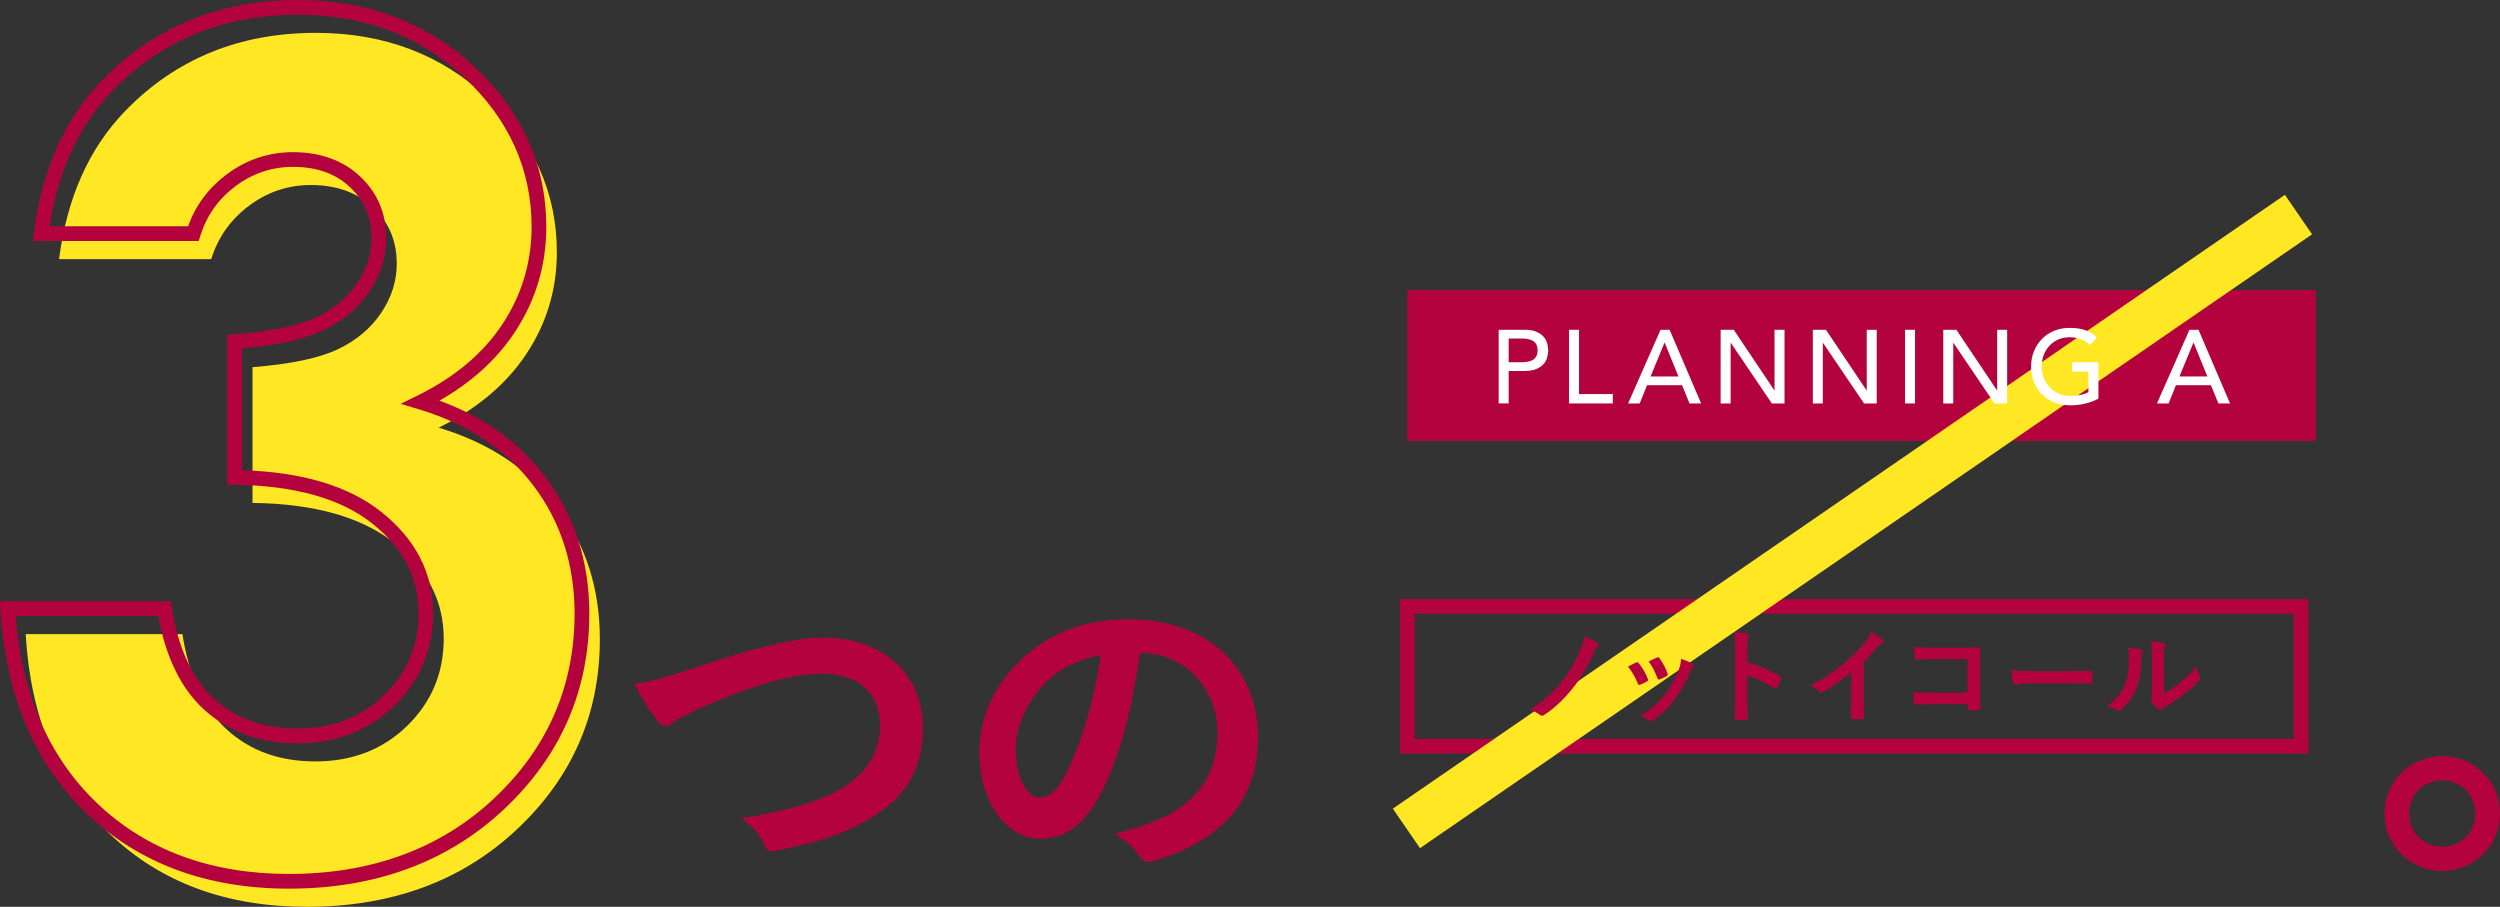 <?xml version="1.0" encoding="utf-8"?>
<!-- Generator: Adobe Illustrator 16.0.4, SVG Export Plug-In . SVG Version: 6.00 Build 0)  -->
<!DOCTYPE svg PUBLIC "-//W3C//DTD SVG 1.1//EN" "http://www.w3.org/Graphics/SVG/1.1/DTD/svg11.dtd">
<svg version="1.1" id="レイヤー_1" xmlns="http://www.w3.org/2000/svg" xmlns:xlink="http://www.w3.org/1999/xlink" x="0px"
	 y="0px" width="679.706px" height="246.544px" viewBox="0 0 679.706 246.544" enable-background="new 0 0 679.706 246.544"
	 xml:space="preserve">
<rect x="0" y="0" width="679.706" height="246.544" fill="#333333" stroke="none"/>
<g>
	<path fill="#FFE724" d="M57.43,70.45H16.06c2.153-16.711,8.151-30.144,17.994-40.294C47.792,16.007,65.067,8.933,85.882,8.933
		c18.556,0,34.116,5.896,46.676,17.686c12.558,11.792,18.84,25.787,18.84,41.986c0,10.049-2.744,19.224-8.228,27.529
		c-5.486,8.305-13.457,15.021-23.915,20.146c13.738,4.103,24.478,11.254,32.22,21.454c7.74,10.203,11.611,22.224,11.611,36.065
		c0,20.301-7.485,37.501-22.454,51.598c-14.971,14.099-34.042,21.146-57.211,21.146c-21.942,0-39.833-6.638-53.674-19.916
		c-13.842-13.277-21.43-31.348-22.762-54.213h42.601c1.846,11.688,5.921,20.378,12.227,26.068s14.276,8.535,23.915,8.535
		c10.047,0,18.378-3.229,24.991-9.688c6.613-6.46,9.92-14.354,9.92-23.685c0-10.251-4.46-18.917-13.38-25.991
		c-8.92-7.074-21.789-10.713-38.603-10.919V99.824c10.354-0.819,18.071-2.434,23.146-4.845c5.075-2.407,9.021-5.714,11.842-9.919
		c2.819-4.203,4.229-8.663,4.229-13.381c0-6.151-2.153-11.251-6.459-15.302c-4.306-4.05-9.946-6.075-16.917-6.075
		c-6.152,0-11.741,1.872-16.764,5.613C62.71,59.66,59.276,64.505,57.43,70.45z"/>
</g>
<g>
	<rect x="382.622" y="78.875" fill="#B4023F" width="247" height="41"/>
	<path fill="#B4023F" d="M623.622,166.875v34h-239v-34H623.622 M627.622,162.875h-247v42h247V162.875L627.622,162.875z"/>
	
		<rect x="356.321" y="135.181" transform="matrix(0.824 -0.567 0.567 0.824 8.43 310.503)" fill="#FFE724" width="294.338" height="13.032"/>
</g>
<g>
	<path fill="#B4023F" d="M190.424,181.055c14.243-4.81,25.803-7.677,33.294-7.677c16.554,0,27.19,9.988,27.19,24.509
		c0,12.115-5.271,19.791-16.277,25.71c-7.769,4.347-14.982,5.826-23.491,7.676c-1.85,0.37-2.589,0.278-3.237-1.479
		c-1.11-2.589-3.422-5.364-6.474-7.306c12.208-2.035,18.774-3.792,25.063-6.844c7.861-3.978,12.763-9.896,12.763-18.404
		c0-8.693-5.642-14.058-15.907-14.058c-8.324,0-19.329,3.329-33.387,9.525c-2.959,1.48-5.271,2.497-6.381,3.33
		c-1.294,1.109-2.035,1.387-2.497,1.387c-0.925,0-1.665-0.555-2.682-1.942c-1.665-2.034-3.977-5.641-5.919-9.618
		C176.552,185.401,179.974,184.568,190.424,181.055z"/>
	<path fill="#B4023F" d="M309.924,177.54c-2.127,15.723-6.011,30.149-11.561,39.86c-3.977,6.937-8.786,10.636-15.722,10.636
		c-8.138,0-16.37-8.693-16.37-23.769c0-8.878,3.792-17.387,10.451-24.046c7.769-7.769,17.572-11.838,30.057-11.838
		c22.196,0,35.237,13.688,35.237,32.092c0,17.202-9.711,28.022-28.485,33.664c-1.942,0.556-2.774,0.186-3.977-1.664
		c-1.018-1.572-2.96-3.699-6.474-5.827c15.63-3.699,27.93-10.173,27.93-27.652c0-11.006-8.324-21.456-20.716-21.456H309.924z
		 M283.382,186.511c-4.439,4.994-7.214,11.19-7.214,17.109c0,8.509,3.422,13.226,6.289,13.226c2.405,0,4.439-1.202,6.937-5.642
		c4.069-7.491,8.231-20.809,9.803-33.109C292.723,179.39,287.543,181.979,283.382,186.511z"/>
</g>
<g>
	<path fill="#B4023F" d="M679.706,221.194c0,8.67-7.044,15.605-15.714,15.605c-8.669,0-15.713-6.936-15.713-15.605
		c0-8.669,7.044-15.604,15.713-15.604C672.662,205.59,679.706,212.525,679.706,221.194z M654.998,221.194
		c0,5.094,3.901,8.995,8.994,8.995c5.094,0,8.995-3.901,8.995-8.995c0-5.093-3.901-8.994-8.995-8.994
		C658.899,212.2,654.998,216.102,654.998,221.194z"/>
</g>
<g>
	<path fill="#FFFFFF" d="M407.463,89.66h7.044c1.282,0,2.338,0.175,3.168,0.523c0.83,0.35,1.485,0.792,1.966,1.33
		c0.481,0.537,0.815,1.141,1.005,1.81c0.188,0.67,0.282,1.315,0.282,1.938c0,0.622-0.094,1.269-0.282,1.938
		c-0.189,0.67-0.523,1.273-1.005,1.811c-0.48,0.537-1.136,0.98-1.966,1.329c-0.83,0.35-1.886,0.523-3.168,0.523h-4.328v8.826h-2.716
		V89.66z M410.179,98.486h3.564c0.527,0,1.051-0.042,1.569-0.127s0.98-0.241,1.387-0.467c0.405-0.227,0.73-0.552,0.976-0.977
		c0.245-0.424,0.368-0.976,0.368-1.654s-0.123-1.23-0.368-1.655c-0.245-0.424-0.57-0.749-0.976-0.976
		c-0.406-0.227-0.868-0.382-1.387-0.467s-1.042-0.128-1.569-0.128h-3.564V98.486z"/>
	<path fill="#FFFFFF" d="M426.591,89.66h2.716v17.482h9.193v2.546h-11.909V89.66z"/>
	<path fill="#FFFFFF" d="M451.477,89.66h2.461l8.571,20.028h-3.168l-2.009-4.95h-9.533l-1.98,4.95h-3.168L451.477,89.66z
		 M456.342,102.361l-3.734-9.193h-0.057l-3.79,9.193H456.342z"/>
	<path fill="#FFFFFF" d="M467.812,89.66h3.564l11.032,16.464h0.057V89.66h2.716v20.028h-3.451l-11.146-16.464h-0.057v16.464h-2.716
		V89.66z"/>
	<path fill="#FFFFFF" d="M492.879,89.66h3.564l11.032,16.464h0.057V89.66h2.716v20.028h-3.451l-11.146-16.464h-0.057v16.464h-2.716
		V89.66z"/>
	<path fill="#FFFFFF" d="M517.945,89.66h2.716v20.028h-2.716V89.66z"/>
	<path fill="#FFFFFF" d="M528.342,89.66h3.564l11.032,16.464h0.057V89.66h2.716v20.028h-3.451l-11.146-16.464h-0.057v16.464h-2.716
		V89.66z"/>
	<path fill="#FFFFFF" d="M570.522,98.486v9.873c-0.49,0.302-1.047,0.565-1.669,0.792c-0.622,0.226-1.269,0.42-1.938,0.579
		c-0.67,0.16-1.349,0.278-2.037,0.354c-0.688,0.074-1.334,0.112-1.938,0.112c-1.697,0-3.211-0.282-4.54-0.849
		c-1.33-0.565-2.452-1.329-3.366-2.291c-0.915-0.962-1.612-2.079-2.094-3.353c-0.48-1.272-0.722-2.616-0.722-4.03
		c0-1.49,0.26-2.876,0.778-4.159c0.519-1.282,1.235-2.395,2.15-3.338c0.914-0.942,2.013-1.683,3.295-2.221
		c1.282-0.537,2.688-0.806,4.215-0.806c1.849,0,3.356,0.231,4.526,0.693c1.169,0.462,2.15,1.099,2.942,1.909l-1.924,2.064
		c-0.83-0.792-1.707-1.344-2.631-1.654c-0.924-0.312-1.896-0.467-2.914-0.467c-1.15,0-2.188,0.212-3.111,0.637
		c-0.924,0.424-1.717,0.994-2.376,1.711c-0.66,0.717-1.17,1.561-1.528,2.532s-0.537,2.004-0.537,3.098
		c0,1.131,0.198,2.183,0.594,3.153c0.396,0.972,0.943,1.815,1.642,2.532c0.697,0.717,1.518,1.278,2.461,1.684
		c0.942,0.405,1.97,0.607,3.083,0.607c0.962,0,1.871-0.089,2.729-0.269c0.858-0.179,1.589-0.438,2.192-0.777v-5.573h-4.44v-2.546
		H570.522z"/>
	<path fill="#FFFFFF" d="M595.274,89.66h2.461l8.571,20.028h-3.168l-2.009-4.95h-9.533l-1.98,4.95h-3.168L595.274,89.66z
		 M600.14,102.361l-3.734-9.193h-0.057l-3.79,9.193H600.14z"/>
</g>
<g>
	<path fill="#B4023F" d="M434.314,174.779c0.224,0.141,0.336,0.309,0.336,0.477s-0.084,0.308-0.196,0.476
		c-0.504,0.504-0.756,0.952-1.203,1.904c-1.345,3.08-3.445,6.664-5.181,8.876c-2.38,3.107-5.235,5.936-8.231,7.868
		c-0.196,0.14-0.393,0.224-0.588,0.224c-0.197,0-0.393-0.084-0.588-0.252c-0.673-0.504-1.625-1.064-2.66-1.428
		c3.947-2.464,6.775-5.152,9.043-8.12c1.82-2.353,3.389-5.096,4.621-8.064c0.531-1.372,0.812-2.044,1.008-3.668
		C431.99,173.575,433.278,174.136,434.314,174.779z"/>
	<path fill="#B4023F" d="M444.831,180.128c0.309-0.141,0.504-0.112,0.729,0.195c0.979,1.232,1.875,2.66,2.408,4.145
		c0.055,0.196,0.111,0.308,0.111,0.42c0,0.168-0.111,0.252-0.336,0.392c-0.672,0.393-1.148,0.616-1.792,0.868
		c-0.392,0.14-0.56,0-0.7-0.392c-0.645-1.624-1.512-3.164-2.632-4.508C443.571,180.716,444.243,180.407,444.831,180.128z
		 M460.203,180.491c0.224,0.168,0.364,0.309,0.364,0.477s-0.084,0.308-0.309,0.504c-0.42,0.364-0.615,0.924-0.84,1.428
		c-1.204,2.856-2.66,5.404-4.229,7.448c-1.848,2.352-3.387,3.836-5.768,5.404c-0.224,0.168-0.447,0.308-0.672,0.308
		c-0.141,0-0.309-0.056-0.447-0.196c-0.701-0.56-1.345-0.868-2.381-1.176c3.36-2.212,5.04-3.64,6.721-5.824
		c1.399-1.819,2.967-4.563,3.779-6.748c0.364-1.035,0.532-1.651,0.645-2.968C458.243,179.512,459.503,180.016,460.203,180.491z
		 M450.487,178.783c0.308-0.14,0.504-0.111,0.728,0.225c0.757,0.979,1.708,2.744,2.156,4.088c0.14,0.42,0.084,0.56-0.28,0.756
		c-0.531,0.308-1.148,0.588-1.932,0.868c-0.309,0.112-0.42-0.028-0.561-0.42c-0.644-1.652-1.287-2.996-2.352-4.48
		C449.367,179.288,450.011,178.979,450.487,178.783z"/>
	<path fill="#B4023F" d="M475.094,180.044c3.415,1.063,6.132,2.155,8.903,3.808c0.309,0.168,0.448,0.364,0.309,0.729
		c-0.364,0.924-0.812,1.791-1.204,2.436c-0.112,0.196-0.224,0.308-0.364,0.308c-0.084,0-0.195-0.027-0.308-0.14
		c-2.576-1.652-5.097-2.884-7.364-3.584v6.188c0,1.82,0.057,3.473,0.112,5.488c0.028,0.336-0.112,0.42-0.505,0.42
		c-0.812,0.057-1.68,0.057-2.491,0c-0.392,0-0.532-0.084-0.532-0.42c0.084-2.072,0.112-3.724,0.112-5.516v-13.776
		c0-2.1-0.084-3.023-0.28-4.144c1.288,0.084,2.688,0.224,3.5,0.448c0.393,0.084,0.532,0.252,0.532,0.476
		c0,0.168-0.084,0.392-0.224,0.644c-0.196,0.364-0.196,1.064-0.196,2.633V180.044z"/>
	<path fill="#B4023F" d="M506.709,189.199c0,1.933,0.027,3.584,0.084,5.824c0.027,0.364-0.112,0.477-0.421,0.477
		c-0.896,0.056-1.903,0.056-2.799,0c-0.309,0-0.421-0.112-0.393-0.448c0.027-2.017,0.111-3.836,0.111-5.74v-6.524
		c-2.463,2.072-5.459,4.2-7.699,5.377c-0.141,0.084-0.28,0.111-0.42,0.111c-0.225,0-0.393-0.084-0.588-0.28
		c-0.645-0.644-1.568-1.203-2.408-1.651c3.863-1.988,6.244-3.612,8.82-5.74c2.211-1.82,4.228-3.78,5.964-5.852
		c0.951-1.12,1.315-1.681,1.764-2.885c1.26,0.7,2.492,1.456,3.107,1.961c0.169,0.111,0.225,0.279,0.225,0.42
		c0,0.224-0.168,0.476-0.393,0.615c-0.476,0.309-0.924,0.729-1.68,1.54c-1.092,1.316-2.128,2.408-3.275,3.528V189.199z"/>
	<path fill="#B4023F" d="M534.936,179.203h-9.772c-1.903,0-3.22,0.057-4.199,0.169c-0.309,0-0.42-0.141-0.42-0.477
		c-0.084-0.756-0.141-2.072-0.141-2.996c1.681,0.168,2.66,0.196,4.676,0.196h8.316c1.456,0,2.94-0.056,4.424-0.112
		c0.448,0,0.588,0.112,0.561,0.477c0,1.483-0.057,2.939-0.057,4.424v6.691c0,2.044,0.084,4.284,0.112,5.068
		c0,0.28-0.112,0.364-0.504,0.392c-0.784,0.057-1.68,0.057-2.464,0c-0.448-0.027-0.532-0.056-0.532-0.476v-1.12h-9.632
		c-1.764,0-3.248,0.084-4.592,0.112c-0.252,0-0.364-0.112-0.393-0.42c-0.084-0.729-0.14-1.736-0.14-2.912
		c1.315,0.084,2.939,0.14,5.151,0.14h9.604V179.203z"/>
	<path fill="#B4023F" d="M552.035,185.783c-2.772,0-3.836,0.336-4.116,0.336c-0.336,0-0.56-0.168-0.644-0.588
		c-0.141-0.644-0.309-1.96-0.42-3.388c1.819,0.28,3.22,0.336,6.048,0.336h9.016c2.128,0,4.284-0.056,6.44-0.084
		c0.42-0.028,0.504,0.056,0.504,0.392c0.056,0.841,0.056,1.793,0,2.633c0,0.336-0.112,0.447-0.504,0.42
		c-2.101-0.028-4.173-0.057-6.244-0.057H552.035z"/>
	<path fill="#B4023F" d="M582.104,176.684c0.477,0.14,0.532,0.476,0.364,0.868c-0.308,0.616-0.336,1.231-0.336,1.904
		c-0.056,3.5-0.588,6.159-1.512,8.231c-0.729,1.708-1.96,3.528-3.977,5.264c-0.279,0.225-0.504,0.364-0.728,0.364
		c-0.168,0-0.336-0.084-0.532-0.224c-0.7-0.477-1.372-0.812-2.38-1.176c2.184-1.652,3.668-3.36,4.647-5.572
		c0.784-1.904,1.148-3.444,1.177-7.924c0-1.064-0.057-1.513-0.28-2.353C580.145,176.264,581.433,176.46,582.104,176.684z
		 M588.32,188.527c1.372-0.728,2.66-1.596,3.977-2.604c1.68-1.288,3.332-2.772,4.899-4.76c0.112,0.979,0.393,1.903,0.868,2.827
		c0.084,0.196,0.168,0.336,0.168,0.477c0,0.196-0.111,0.392-0.42,0.7c-1.399,1.428-2.688,2.575-4.144,3.668
		c-1.456,1.119-3.024,2.212-4.984,3.359c-0.504,0.336-0.56,0.393-0.812,0.588c-0.168,0.141-0.364,0.225-0.561,0.225
		c-0.168,0-0.363-0.084-0.588-0.225c-0.616-0.42-1.26-1.147-1.68-1.708c-0.168-0.252-0.252-0.42-0.252-0.588
		c0-0.14,0.027-0.252,0.112-0.42c0.195-0.364,0.168-0.7,0.168-2.128v-8.764c0-2.437,0-3.584-0.28-4.872
		c1.12,0.14,2.66,0.336,3.5,0.588c0.364,0.084,0.504,0.252,0.504,0.476c0,0.168-0.084,0.421-0.224,0.7
		c-0.253,0.532-0.253,1.092-0.253,3.108V188.527z"/>
</g>
<g>
	<path fill="#B4023F" d="M78.555,241.611c-22.374,0-40.897-6.888-55.059-20.473c-14.154-13.577-22.018-32.264-23.374-55.54
		L0,163.482h46.43l0.267,1.688c1.764,11.17,5.664,19.546,11.591,24.896c5.897,5.321,13.493,8.02,22.575,8.02
		c9.46,0,17.398-3.068,23.594-9.119c6.27-6.124,9.317-13.403,9.317-22.254c0-9.699-4.129-17.688-12.623-24.424
		c-8.522-6.758-21.1-10.287-37.384-10.486l-1.976-0.024V91.043l1.842-0.146c10.065-0.796,17.617-2.364,22.445-4.658
		c4.72-2.239,8.434-5.343,11.04-9.227c2.581-3.849,3.89-7.976,3.89-12.267c0-5.626-1.907-10.155-5.829-13.845
		c-3.958-3.722-9.044-5.532-15.547-5.532c-5.683,0-10.921,1.755-15.569,5.217c-4.653,3.468-7.88,8.018-9.589,13.523l-0.437,1.407
		H8.919l0.291-2.255c2.2-17.072,8.438-31.011,18.542-41.431C41.817,7.345,59.738,0,81.016,0c18.994,0,35.159,6.132,48.045,18.227
		c12.92,12.132,19.471,26.749,19.471,43.445c0,10.396-2.88,20.03-8.559,28.631c-4.898,7.415-11.782,13.664-20.502,18.622
		c11.983,4.377,21.633,11.315,28.732,20.668c7.975,10.513,12.018,23.054,12.018,37.274c0,20.779-7.766,38.629-23.083,53.054
		C121.855,234.313,102.145,241.611,78.555,241.611z M4.259,167.482c1.634,21.252,9.032,38.324,22.006,50.77
		c13.391,12.846,30.983,19.359,52.29,19.359c22.537,0,41.324-6.932,55.84-20.603c14.482-13.639,21.825-30.509,21.825-50.142
		c0-13.328-3.77-25.055-11.205-34.857c-7.444-9.807-17.941-16.787-31.199-20.746l-4.898-1.463l4.59-2.25
		c10.084-4.942,17.865-11.487,23.126-19.453c5.24-7.936,7.897-16.827,7.897-26.427c0-15.547-6.126-29.183-18.209-40.528
		C114.204,9.768,98.96,4,81.016,4C60.86,4,43.905,10.937,30.623,24.617c-9.044,9.327-14.801,21.733-17.127,36.901h37.631
		c2.059-5.702,5.602-10.453,10.547-14.138c5.353-3.988,11.396-6.01,17.958-6.01c7.465,0,13.618,2.227,18.288,6.618
		c4.704,4.425,7.089,10.063,7.089,16.759c0,5.099-1.537,9.975-4.568,14.495c-3.013,4.491-7.268,8.061-12.646,10.612
		c-5.032,2.391-12.242,3.99-22.003,4.875v33.114c16.244,0.471,28.969,4.272,37.845,11.312c9.381,7.439,14.137,16.711,14.137,27.558
		c0,9.845-3.54,18.295-10.522,25.115c-6.969,6.807-15.847,10.258-26.389,10.258c-10.104,0-18.6-3.045-25.255-9.051
		c-6.312-5.696-10.54-14.288-12.577-25.553H4.259z"/>
</g>
</svg>
